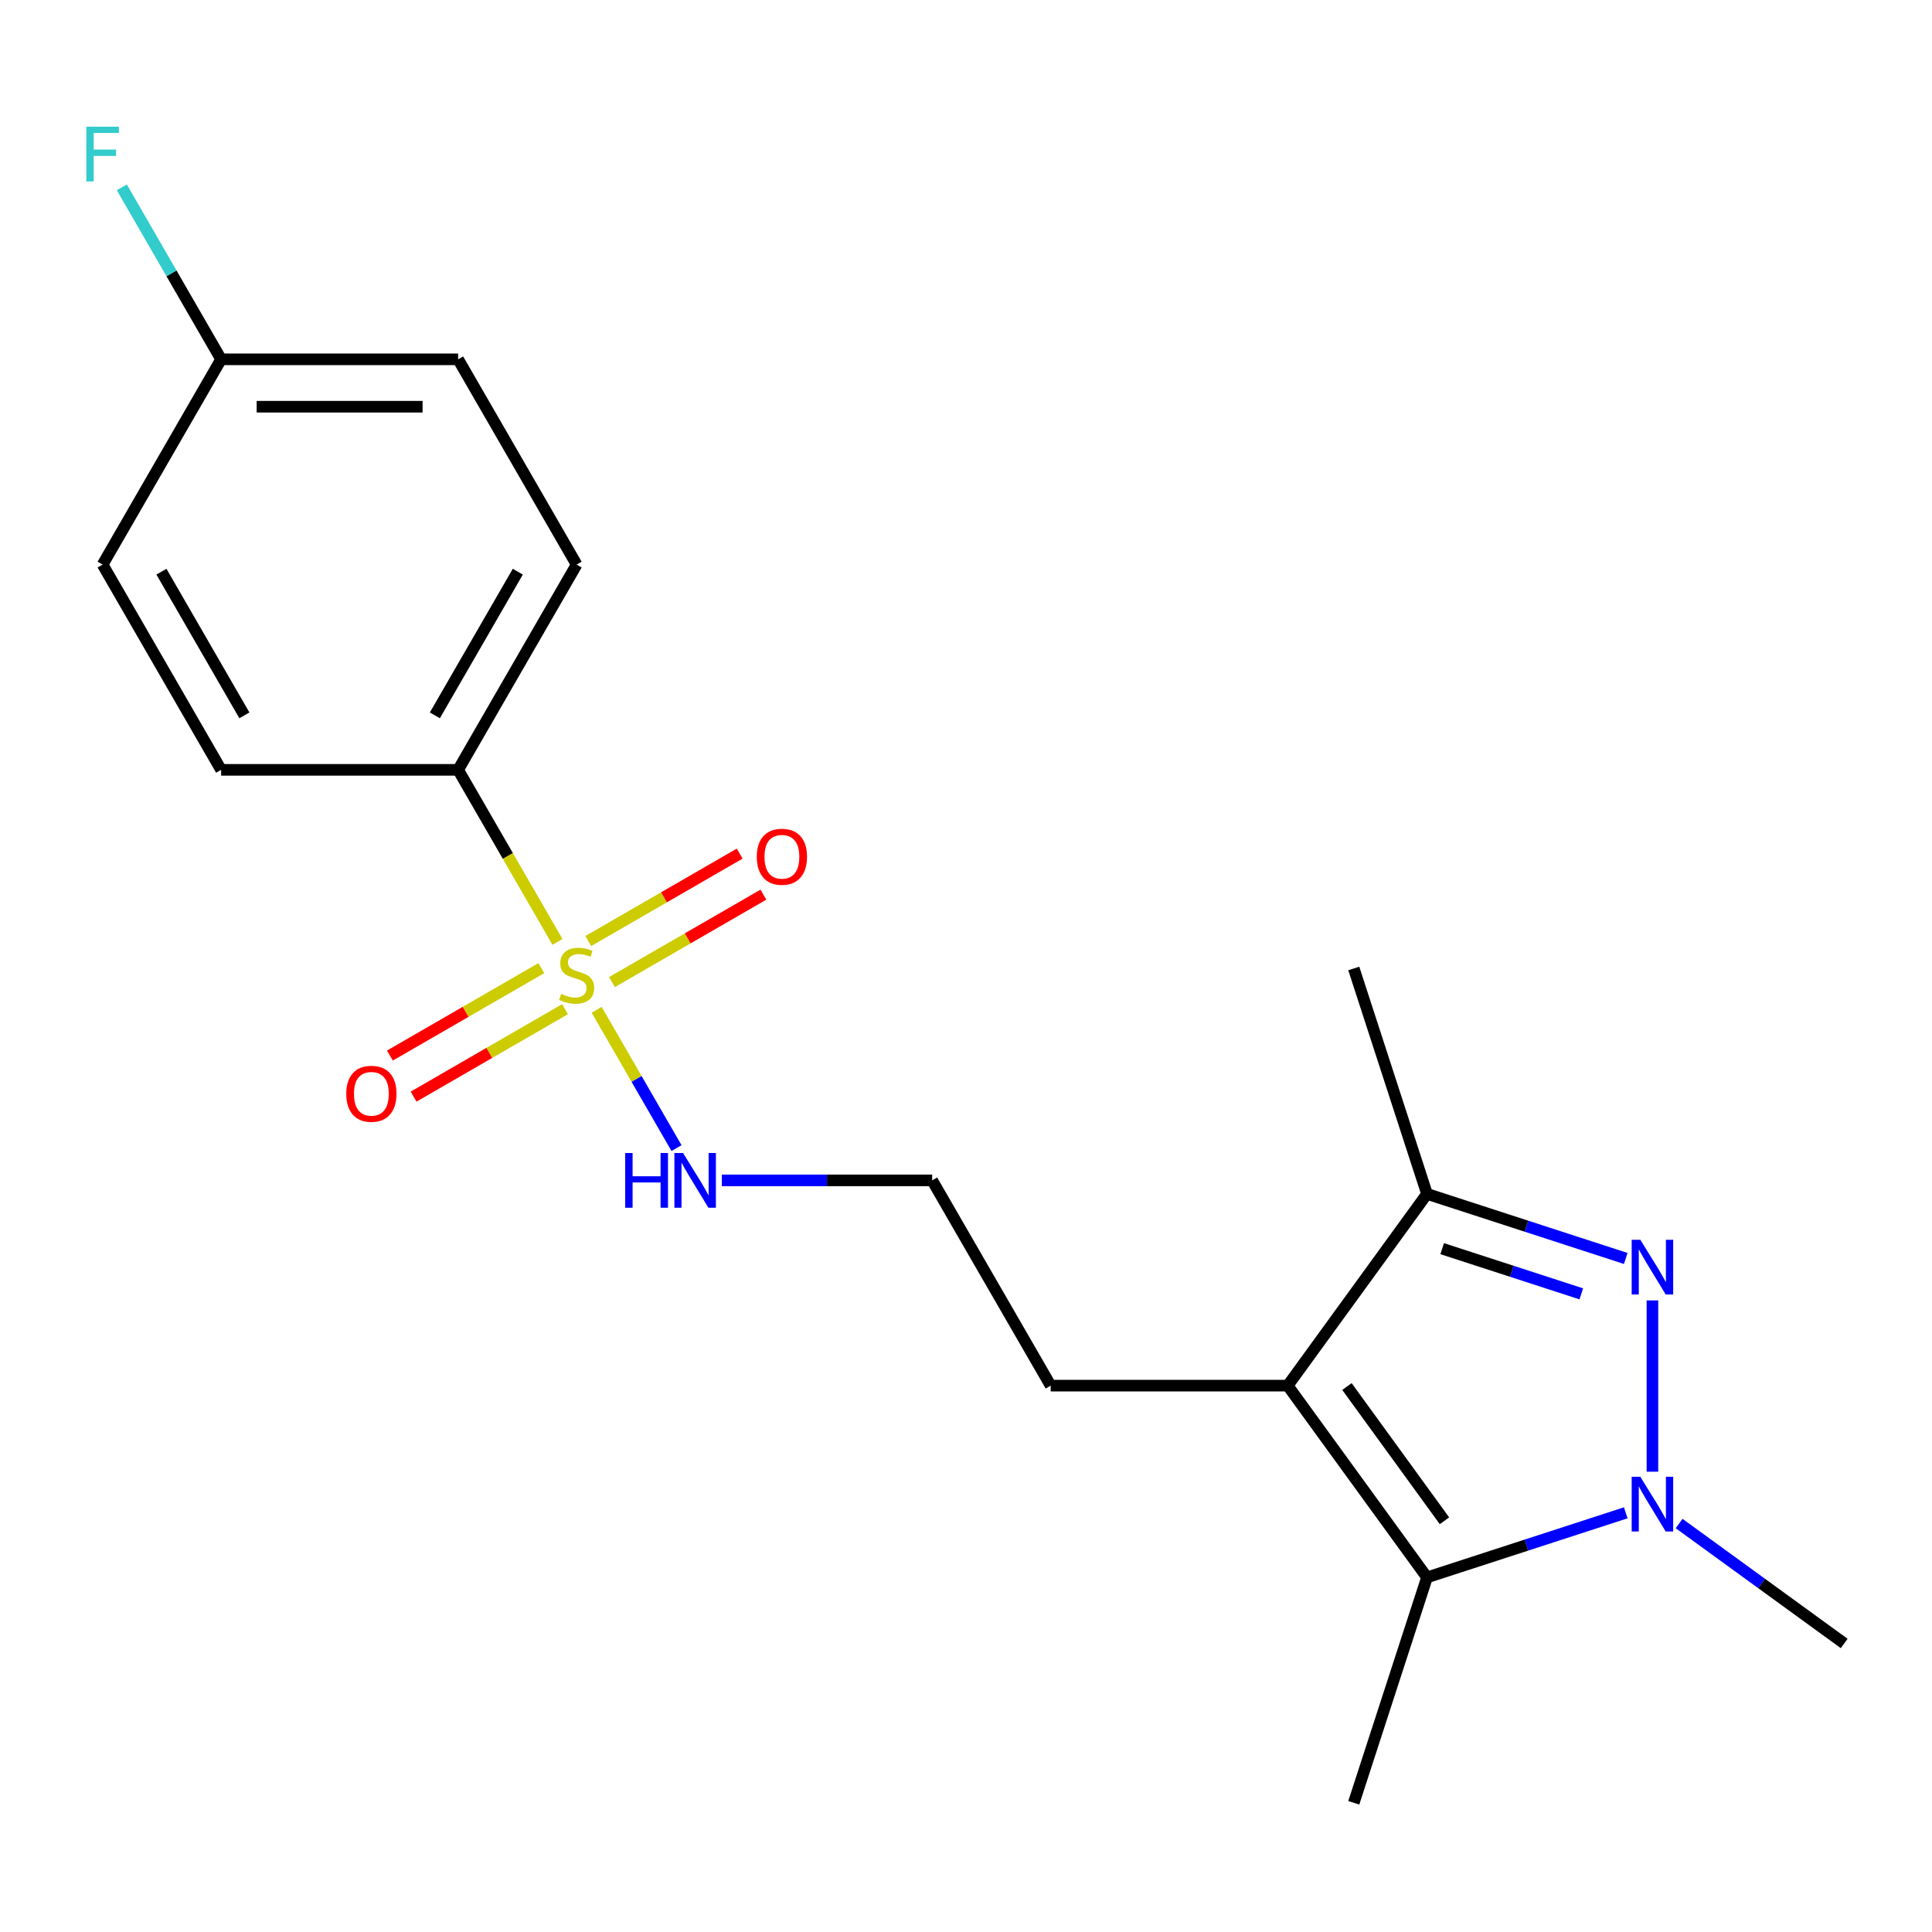 <?xml version='1.0' encoding='iso-8859-1'?>
<svg version='1.1' baseProfile='full'
              xmlns='http://www.w3.org/2000/svg'
                      xmlns:rdkit='http://www.rdkit.org/xml'
                      xmlns:xlink='http://www.w3.org/1999/xlink'
                  xml:space='preserve'
width='1000px' height='1000px' viewBox='0 0 1000 1000'>
<!-- END OF HEADER -->
<rect style='opacity:1.0;fill:#FFFFFF;stroke:none' width='1000' height='1000' x='0' y='0'> </rect>
<path class='bond-5' d='M 288.546,487.53 L 262.837,443.001' style='fill:none;fill-rule:evenodd;stroke:#CCCC00;stroke-width:6px;stroke-linecap:butt;stroke-linejoin:miter;stroke-opacity:1' />
<path class='bond-5' d='M 262.837,443.001 L 237.129,398.473' style='fill:none;fill-rule:evenodd;stroke:#000000;stroke-width:6px;stroke-linecap:butt;stroke-linejoin:miter;stroke-opacity:1' />
<path class='bond-6' d='M 280.188,501.106 L 240.998,523.732' style='fill:none;fill-rule:evenodd;stroke:#CCCC00;stroke-width:6px;stroke-linecap:butt;stroke-linejoin:miter;stroke-opacity:1' />
<path class='bond-6' d='M 240.998,523.732 L 201.807,546.359' style='fill:none;fill-rule:evenodd;stroke:#FF0000;stroke-width:6px;stroke-linecap:butt;stroke-linejoin:miter;stroke-opacity:1' />
<path class='bond-6' d='M 292.456,522.354 L 253.266,544.981' style='fill:none;fill-rule:evenodd;stroke:#CCCC00;stroke-width:6px;stroke-linecap:butt;stroke-linejoin:miter;stroke-opacity:1' />
<path class='bond-6' d='M 253.266,544.981 L 214.075,567.608' style='fill:none;fill-rule:evenodd;stroke:#FF0000;stroke-width:6px;stroke-linecap:butt;stroke-linejoin:miter;stroke-opacity:1' />
<path class='bond-7' d='M 316.75,508.328 L 355.94,485.702' style='fill:none;fill-rule:evenodd;stroke:#CCCC00;stroke-width:6px;stroke-linecap:butt;stroke-linejoin:miter;stroke-opacity:1' />
<path class='bond-7' d='M 355.94,485.702 L 395.131,463.075' style='fill:none;fill-rule:evenodd;stroke:#FF0000;stroke-width:6px;stroke-linecap:butt;stroke-linejoin:miter;stroke-opacity:1' />
<path class='bond-7' d='M 304.482,487.08 L 343.672,464.453' style='fill:none;fill-rule:evenodd;stroke:#CCCC00;stroke-width:6px;stroke-linecap:butt;stroke-linejoin:miter;stroke-opacity:1' />
<path class='bond-7' d='M 343.672,464.453 L 382.863,441.826' style='fill:none;fill-rule:evenodd;stroke:#FF0000;stroke-width:6px;stroke-linecap:butt;stroke-linejoin:miter;stroke-opacity:1' />
<path class='bond-8' d='M 308.831,522.664 L 329.496,558.458' style='fill:none;fill-rule:evenodd;stroke:#CCCC00;stroke-width:6px;stroke-linecap:butt;stroke-linejoin:miter;stroke-opacity:1' />
<path class='bond-8' d='M 329.496,558.458 L 350.162,594.252' style='fill:none;fill-rule:evenodd;stroke:#0000FF;stroke-width:6px;stroke-linecap:butt;stroke-linejoin:miter;stroke-opacity:1' />
<path class='bond-0' d='M 841.488,651.379 L 790.054,634.667' style='fill:none;fill-rule:evenodd;stroke:#0000FF;stroke-width:6px;stroke-linecap:butt;stroke-linejoin:miter;stroke-opacity:1' />
<path class='bond-0' d='M 790.054,634.667 L 738.619,617.955' style='fill:none;fill-rule:evenodd;stroke:#000000;stroke-width:6px;stroke-linecap:butt;stroke-linejoin:miter;stroke-opacity:1' />
<path class='bond-0' d='M 818.476,669.701 L 782.472,658.002' style='fill:none;fill-rule:evenodd;stroke:#0000FF;stroke-width:6px;stroke-linecap:butt;stroke-linejoin:miter;stroke-opacity:1' />
<path class='bond-0' d='M 782.472,658.002 L 746.468,646.304' style='fill:none;fill-rule:evenodd;stroke:#000000;stroke-width:6px;stroke-linecap:butt;stroke-linejoin:miter;stroke-opacity:1' />
<path class='bond-21' d='M 855.295,673.092 L 855.295,761.749' style='fill:none;fill-rule:evenodd;stroke:#0000FF;stroke-width:6px;stroke-linecap:butt;stroke-linejoin:miter;stroke-opacity:1' />
<path class='bond-1' d='M 841.488,783.032 L 790.054,799.744' style='fill:none;fill-rule:evenodd;stroke:#0000FF;stroke-width:6px;stroke-linecap:butt;stroke-linejoin:miter;stroke-opacity:1' />
<path class='bond-1' d='M 790.054,799.744 L 738.619,816.456' style='fill:none;fill-rule:evenodd;stroke:#000000;stroke-width:6px;stroke-linecap:butt;stroke-linejoin:miter;stroke-opacity:1' />
<path class='bond-12' d='M 869.102,788.577 L 911.824,819.616' style='fill:none;fill-rule:evenodd;stroke:#0000FF;stroke-width:6px;stroke-linecap:butt;stroke-linejoin:miter;stroke-opacity:1' />
<path class='bond-12' d='M 911.824,819.616 L 954.545,850.655' style='fill:none;fill-rule:evenodd;stroke:#000000;stroke-width:6px;stroke-linecap:butt;stroke-linejoin:miter;stroke-opacity:1' />
<path class='bond-2' d='M 666.51,717.205 L 543.829,717.205' style='fill:none;fill-rule:evenodd;stroke:#000000;stroke-width:6px;stroke-linecap:butt;stroke-linejoin:miter;stroke-opacity:1' />
<path class='bond-3' d='M 666.51,717.205 L 738.619,816.456' style='fill:none;fill-rule:evenodd;stroke:#000000;stroke-width:6px;stroke-linecap:butt;stroke-linejoin:miter;stroke-opacity:1' />
<path class='bond-3' d='M 697.176,717.671 L 747.653,787.146' style='fill:none;fill-rule:evenodd;stroke:#000000;stroke-width:6px;stroke-linecap:butt;stroke-linejoin:miter;stroke-opacity:1' />
<path class='bond-4' d='M 666.51,717.205 L 738.619,617.955' style='fill:none;fill-rule:evenodd;stroke:#000000;stroke-width:6px;stroke-linecap:butt;stroke-linejoin:miter;stroke-opacity:1' />
<path class='bond-14' d='M 738.619,816.456 L 700.709,933.132' style='fill:none;fill-rule:evenodd;stroke:#000000;stroke-width:6px;stroke-linecap:butt;stroke-linejoin:miter;stroke-opacity:1' />
<path class='bond-19' d='M 738.619,617.955 L 700.709,501.279' style='fill:none;fill-rule:evenodd;stroke:#000000;stroke-width:6px;stroke-linecap:butt;stroke-linejoin:miter;stroke-opacity:1' />
<path class='bond-9' d='M 237.129,398.473 L 298.469,292.229' style='fill:none;fill-rule:evenodd;stroke:#000000;stroke-width:6px;stroke-linecap:butt;stroke-linejoin:miter;stroke-opacity:1' />
<path class='bond-9' d='M 225.081,370.268 L 268.019,295.897' style='fill:none;fill-rule:evenodd;stroke:#000000;stroke-width:6px;stroke-linecap:butt;stroke-linejoin:miter;stroke-opacity:1' />
<path class='bond-10' d='M 237.129,398.473 L 114.449,398.473' style='fill:none;fill-rule:evenodd;stroke:#000000;stroke-width:6px;stroke-linecap:butt;stroke-linejoin:miter;stroke-opacity:1' />
<path class='bond-18' d='M 373.616,610.961 L 428.053,610.961' style='fill:none;fill-rule:evenodd;stroke:#0000FF;stroke-width:6px;stroke-linecap:butt;stroke-linejoin:miter;stroke-opacity:1' />
<path class='bond-18' d='M 428.053,610.961 L 482.489,610.961' style='fill:none;fill-rule:evenodd;stroke:#000000;stroke-width:6px;stroke-linecap:butt;stroke-linejoin:miter;stroke-opacity:1' />
<path class='bond-16' d='M 298.469,292.229 L 237.129,185.984' style='fill:none;fill-rule:evenodd;stroke:#000000;stroke-width:6px;stroke-linecap:butt;stroke-linejoin:miter;stroke-opacity:1' />
<path class='bond-15' d='M 114.449,398.473 L 53.109,292.229' style='fill:none;fill-rule:evenodd;stroke:#000000;stroke-width:6px;stroke-linecap:butt;stroke-linejoin:miter;stroke-opacity:1' />
<path class='bond-15' d='M 126.496,370.268 L 83.558,295.897' style='fill:none;fill-rule:evenodd;stroke:#000000;stroke-width:6px;stroke-linecap:butt;stroke-linejoin:miter;stroke-opacity:1' />
<path class='bond-11' d='M 543.829,717.205 L 482.489,610.961' style='fill:none;fill-rule:evenodd;stroke:#000000;stroke-width:6px;stroke-linecap:butt;stroke-linejoin:miter;stroke-opacity:1' />
<path class='bond-13' d='M 114.449,185.984 L 53.109,292.229' style='fill:none;fill-rule:evenodd;stroke:#000000;stroke-width:6px;stroke-linecap:butt;stroke-linejoin:miter;stroke-opacity:1' />
<path class='bond-17' d='M 114.449,185.984 L 88.752,141.476' style='fill:none;fill-rule:evenodd;stroke:#000000;stroke-width:6px;stroke-linecap:butt;stroke-linejoin:miter;stroke-opacity:1' />
<path class='bond-17' d='M 88.752,141.476 L 63.055,96.967' style='fill:none;fill-rule:evenodd;stroke:#33CCCC;stroke-width:6px;stroke-linecap:butt;stroke-linejoin:miter;stroke-opacity:1' />
<path class='bond-20' d='M 114.449,185.984 L 237.129,185.984' style='fill:none;fill-rule:evenodd;stroke:#000000;stroke-width:6px;stroke-linecap:butt;stroke-linejoin:miter;stroke-opacity:1' />
<path class='bond-20' d='M 132.851,210.52 L 218.727,210.52' style='fill:none;fill-rule:evenodd;stroke:#000000;stroke-width:6px;stroke-linecap:butt;stroke-linejoin:miter;stroke-opacity:1' />
<path  class='atom-0' d='M 290.469 514.437
Q 290.789 514.557, 292.109 515.117
Q 293.429 515.677, 294.869 516.037
Q 296.349 516.357, 297.789 516.357
Q 300.469 516.357, 302.029 515.077
Q 303.589 513.757, 303.589 511.477
Q 303.589 509.917, 302.789 508.957
Q 302.029 507.997, 300.829 507.477
Q 299.629 506.957, 297.629 506.357
Q 295.109 505.597, 293.589 504.877
Q 292.109 504.157, 291.029 502.637
Q 289.989 501.117, 289.989 498.557
Q 289.989 494.997, 292.389 492.797
Q 294.829 490.597, 299.629 490.597
Q 302.909 490.597, 306.629 492.157
L 305.709 495.237
Q 302.309 493.837, 299.749 493.837
Q 296.989 493.837, 295.469 494.997
Q 293.949 496.117, 293.989 498.077
Q 293.989 499.597, 294.749 500.517
Q 295.549 501.437, 296.669 501.957
Q 297.829 502.477, 299.749 503.077
Q 302.309 503.877, 303.829 504.677
Q 305.349 505.477, 306.429 507.117
Q 307.549 508.717, 307.549 511.477
Q 307.549 515.397, 304.909 517.517
Q 302.309 519.597, 297.949 519.597
Q 295.429 519.597, 293.509 519.037
Q 291.629 518.517, 289.389 517.597
L 290.469 514.437
' fill='#CCCC00'/>
<path  class='atom-1' d='M 849.035 641.705
L 858.315 656.705
Q 859.235 658.185, 860.715 660.865
Q 862.195 663.545, 862.275 663.705
L 862.275 641.705
L 866.035 641.705
L 866.035 670.025
L 862.155 670.025
L 852.195 653.625
Q 851.035 651.705, 849.795 649.505
Q 848.595 647.305, 848.235 646.625
L 848.235 670.025
L 844.555 670.025
L 844.555 641.705
L 849.035 641.705
' fill='#0000FF'/>
<path  class='atom-2' d='M 849.035 764.385
L 858.315 779.385
Q 859.235 780.865, 860.715 783.545
Q 862.195 786.225, 862.275 786.385
L 862.275 764.385
L 866.035 764.385
L 866.035 792.705
L 862.155 792.705
L 852.195 776.305
Q 851.035 774.385, 849.795 772.185
Q 848.595 769.985, 848.235 769.305
L 848.235 792.705
L 844.555 792.705
L 844.555 764.385
L 849.035 764.385
' fill='#0000FF'/>
<path  class='atom-7' d='M 179.225 566.137
Q 179.225 559.337, 182.585 555.537
Q 185.945 551.737, 192.225 551.737
Q 198.505 551.737, 201.865 555.537
Q 205.225 559.337, 205.225 566.137
Q 205.225 573.017, 201.825 576.937
Q 198.425 580.817, 192.225 580.817
Q 185.985 580.817, 182.585 576.937
Q 179.225 573.057, 179.225 566.137
M 192.225 577.617
Q 196.545 577.617, 198.865 574.737
Q 201.225 571.817, 201.225 566.137
Q 201.225 560.577, 198.865 557.777
Q 196.545 554.937, 192.225 554.937
Q 187.905 554.937, 185.545 557.737
Q 183.225 560.537, 183.225 566.137
Q 183.225 571.857, 185.545 574.737
Q 187.905 577.617, 192.225 577.617
' fill='#FF0000'/>
<path  class='atom-8' d='M 391.713 443.457
Q 391.713 436.657, 395.073 432.857
Q 398.433 429.057, 404.713 429.057
Q 410.993 429.057, 414.353 432.857
Q 417.713 436.657, 417.713 443.457
Q 417.713 450.337, 414.313 454.257
Q 410.913 458.137, 404.713 458.137
Q 398.473 458.137, 395.073 454.257
Q 391.713 450.377, 391.713 443.457
M 404.713 454.937
Q 409.033 454.937, 411.353 452.057
Q 413.713 449.137, 413.713 443.457
Q 413.713 437.897, 411.353 435.097
Q 409.033 432.257, 404.713 432.257
Q 400.393 432.257, 398.033 435.057
Q 395.713 437.857, 395.713 443.457
Q 395.713 449.177, 398.033 452.057
Q 400.393 454.937, 404.713 454.937
' fill='#FF0000'/>
<path  class='atom-9' d='M 323.589 596.801
L 327.429 596.801
L 327.429 608.841
L 341.909 608.841
L 341.909 596.801
L 345.749 596.801
L 345.749 625.121
L 341.909 625.121
L 341.909 612.041
L 327.429 612.041
L 327.429 625.121
L 323.589 625.121
L 323.589 596.801
' fill='#0000FF'/>
<path  class='atom-9' d='M 353.549 596.801
L 362.829 611.801
Q 363.749 613.281, 365.229 615.961
Q 366.709 618.641, 366.789 618.801
L 366.789 596.801
L 370.549 596.801
L 370.549 625.121
L 366.669 625.121
L 356.709 608.721
Q 355.549 606.801, 354.309 604.601
Q 353.109 602.401, 352.749 601.721
L 352.749 625.121
L 349.069 625.121
L 349.069 596.801
L 353.549 596.801
' fill='#0000FF'/>
<path  class='atom-18' d='M 44.689 65.58
L 61.529 65.58
L 61.529 68.82
L 48.489 68.82
L 48.489 77.42
L 60.089 77.42
L 60.089 80.7
L 48.489 80.7
L 48.489 93.9
L 44.689 93.9
L 44.689 65.58
' fill='#33CCCC'/>
</svg>
